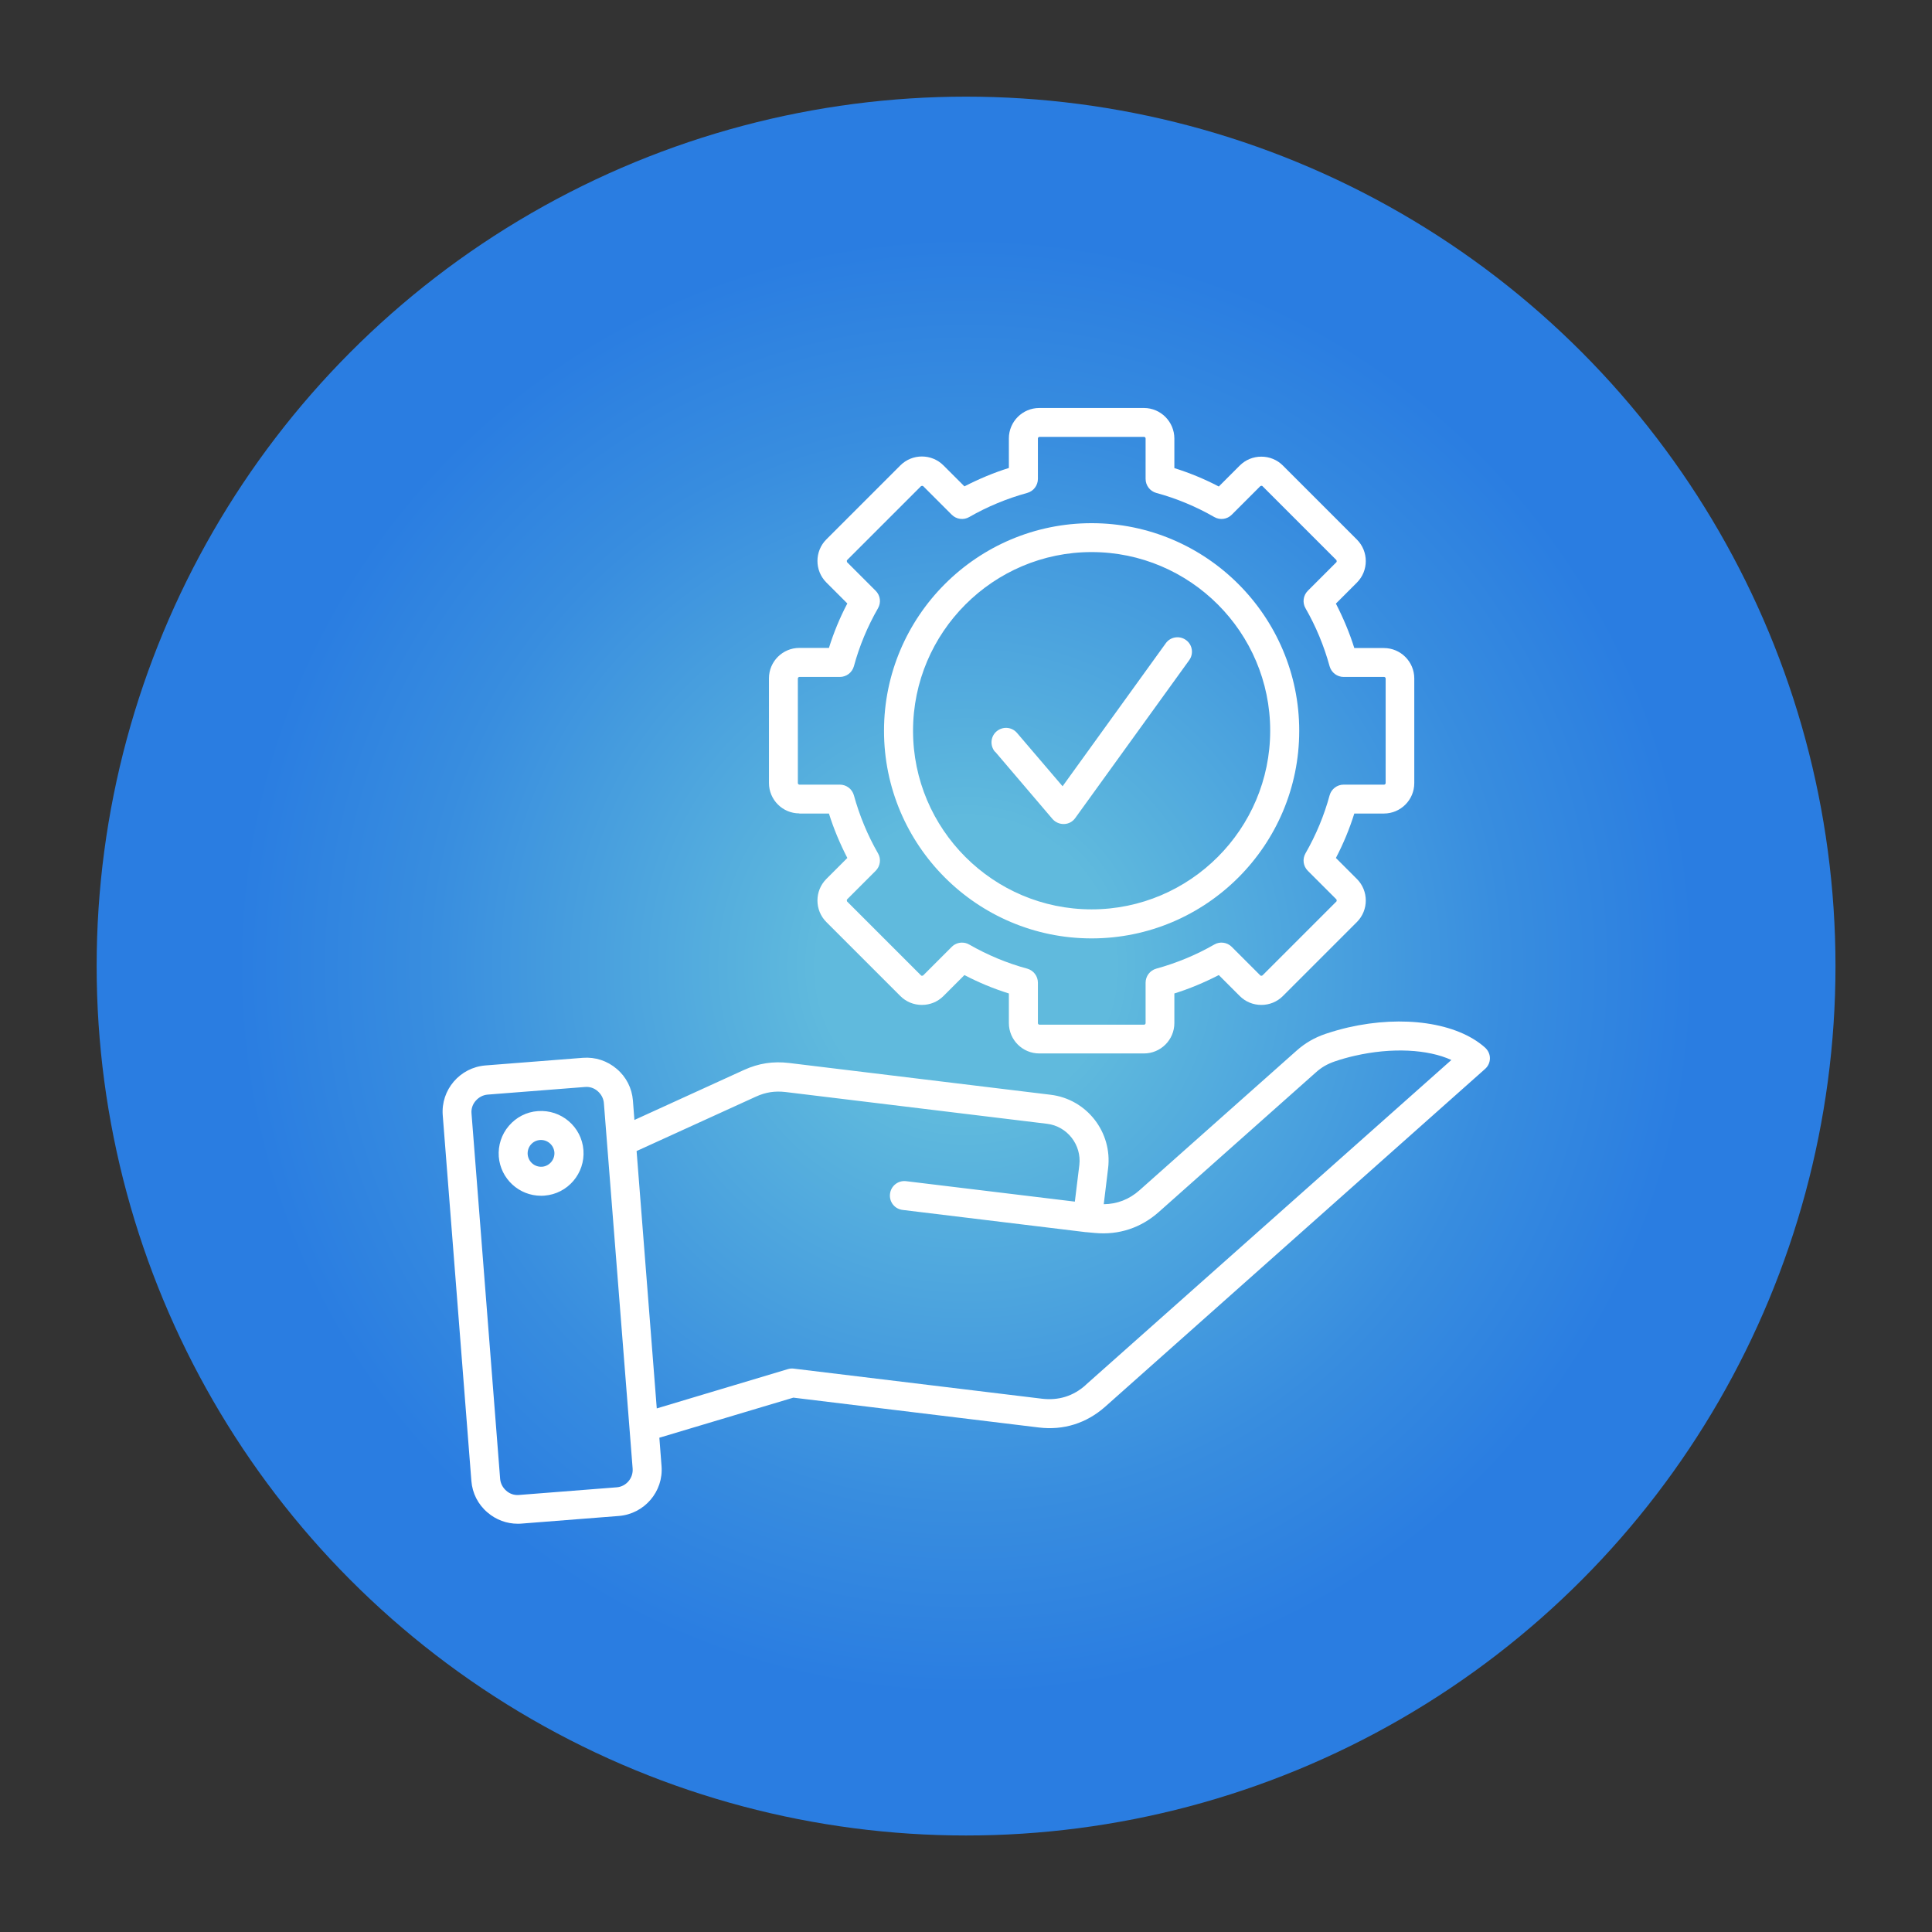 <?xml version="1.0" encoding="UTF-8"?>
<svg id="Layer_1" xmlns="http://www.w3.org/2000/svg" xmlns:xlink="http://www.w3.org/1999/xlink" viewBox="0 0 141.73 141.73">
  <rect x="0" y="0" width="141.73" height="141.73" fill="#333333" stroke="none"/>
  <defs>
    <style>
      .cls-1 {
        fill: url(#radial-gradient);
      }

      .cls-2 {
        fill: #fff;
      }
    </style>
    <radialGradient id="radial-gradient" cx="70.87" cy="70.87" fx="70.87" fy="70.87" r="63.78" gradientUnits="userSpaceOnUse">
      <stop offset=".17" stop-color="#60badd"/>
      <stop offset=".2" stop-color="#5db7dd"/>
      <stop offset=".62" stop-color="#388ddf"/>
      <stop offset=".84" stop-color="#2a7de1"/>
    </radialGradient>
  </defs>
  <circle class="cls-1" cx="70.87" cy="70.87" r="63.78"/>
  <path class="cls-2" d="M108.92,76.83c-2.05-1.81-5.98-2.38-10.01-1.46-.56.13-1.12.29-1.66.47-.82.28-1.5.67-2.14,1.24l-11.51,10.23c-.76.68-1.65,1.02-2.63,1.03l.32-2.64c.32-2.65-1.57-5.07-4.22-5.39l-19.18-2.33c-1.18-.14-2.23.02-3.31.51l-8.04,3.67-.11-1.43c-.07-.9-.49-1.73-1.19-2.32-.69-.59-1.57-.88-2.48-.81l-7.15.56c-1.87.15-3.28,1.79-3.13,3.66l2.1,26.82c.07.9.49,1.73,1.19,2.32.62.53,1.4.82,2.21.82.09,0,.18,0,.27-.01l7.15-.56c1.87-.15,3.28-1.79,3.13-3.66l-.16-2.08,9.83-2.94,18.01,2.19c1.81.22,3.49-.31,4.86-1.52l27.87-24.78c.23-.2.36-.49.36-.79,0-.3-.14-.59-.37-.79h0ZM45.22,109.11l-7.15.56c-.34.03-.67-.08-.93-.31-.26-.23-.42-.53-.45-.87l-2.1-26.81c-.03-.34.08-.67.31-.93.23-.26.53-.42.87-.45l7.15-.56c.34-.03.67.08.93.31.26.23.42.53.45.87l1.88,23.88h0s.23,2.94.23,2.94c.05.7-.48,1.32-1.18,1.37h0ZM79.64,101.61c-.91.81-1.98,1.14-3.19,1l-18.23-2.21c-.15-.02-.29,0-.43.04l-9.61,2.88-1.48-18.88,8.75-3.99c.72-.33,1.39-.43,2.18-.34l19.18,2.33c1.48.18,2.54,1.54,2.37,3.02l-.33,2.69-12.38-1.5c-.58-.07-1.11.34-1.18.93s.34,1.11.93,1.18l13.43,1.63s0,0,.01,0h0s.02,0,.02,0l.65.06c1.75.16,3.36-.37,4.68-1.54l11.51-10.23c.43-.39.86-.63,1.41-.82.47-.16.97-.3,1.46-.41,2.7-.62,5.36-.48,7.08.31l-26.84,23.85ZM39.45,81.51c-.83.06-1.58.45-2.12,1.08-.54.63-.8,1.44-.74,2.26.13,1.63,1.49,2.87,3.1,2.87.08,0,.16,0,.25-.01,1.71-.13,2.99-1.63,2.86-3.34-.13-1.71-1.63-2.99-3.34-2.86h0ZM39.77,85.59c-.54.04-1.01-.36-1.06-.9-.02-.26.06-.52.23-.72.17-.2.41-.32.67-.34.54-.04,1.01.36,1.06.9.04.54-.37,1.02-.9,1.06h0ZM58.64,59.68h2.17c.35,1.12.81,2.21,1.35,3.26l-1.54,1.54c-.87.87-.87,2.29,0,3.16l5.43,5.43c.42.42.98.65,1.58.65s1.16-.23,1.58-.65l1.54-1.54c1.05.55,2.14,1,3.26,1.35v2.17c0,1.23,1,2.23,2.23,2.23h7.68c1.23,0,2.23-1,2.23-2.23v-2.17c1.12-.35,2.21-.81,3.26-1.35l1.54,1.54c.42.42.98.65,1.58.65s1.16-.23,1.58-.65l5.43-5.43c.87-.87.87-2.29,0-3.16l-1.54-1.54c.55-1.05,1-2.14,1.35-3.26h2.17c1.23,0,2.23-1,2.23-2.23v-7.68c0-1.23-1-2.23-2.23-2.23h-2.17c-.35-1.12-.81-2.21-1.35-3.26l1.54-1.54c.87-.87.87-2.29,0-3.16l-5.43-5.43c-.42-.42-.98-.65-1.58-.65s-1.16.23-1.58.65l-1.54,1.54c-1.05-.55-2.14-1-3.26-1.35v-2.17c0-1.23-1-2.24-2.23-2.24h-7.68c-1.23,0-2.23,1-2.23,2.23v2.17c-1.12.35-2.21.81-3.26,1.35l-1.54-1.54c-.87-.87-2.29-.87-3.16,0l-5.43,5.43c-.87.87-.87,2.29,0,3.16l1.54,1.54c-.55,1.04-1,2.14-1.35,3.26h-2.17c-1.23,0-2.23,1-2.23,2.23v7.68c0,1.23,1,2.23,2.23,2.23ZM58.53,49.77c0-.05.05-.11.11-.11h2.97c.48,0,.9-.32,1.03-.78.4-1.48,1-2.92,1.77-4.26.24-.42.17-.94-.17-1.28l-2.1-2.1s-.04-.11,0-.15l5.43-5.43s.11-.04.15,0l2.1,2.1c.34.34.87.41,1.28.17,1.34-.77,2.77-1.36,4.26-1.77.46-.13.78-.55.78-1.03v-2.97c0-.05.05-.11.11-.11h7.68c.05,0,.11.05.11.11v2.97c0,.48.32.9.78,1.03,1.48.4,2.92,1,4.26,1.77.42.24.94.17,1.28-.17l2.1-2.1s.1-.05.15,0l5.43,5.43s.04.11,0,.15l-2.1,2.1c-.34.34-.41.87-.17,1.28.77,1.34,1.36,2.77,1.77,4.26.13.46.55.78,1.03.78h2.97c.05,0,.11.05.11.11v7.68c0,.05-.05.11-.11.11h-2.97c-.48,0-.9.32-1.03.78-.4,1.48-1,2.92-1.77,4.26-.24.42-.17.94.17,1.28l2.1,2.1s.04.11,0,.15l-5.43,5.43s-.1.05-.15,0l-2.1-2.1c-.34-.34-.87-.41-1.28-.17-1.34.77-2.77,1.36-4.26,1.77-.46.13-.78.55-.78,1.03v2.97c0,.05-.05.11-.11.11h-7.68c-.05,0-.11-.05-.11-.11v-2.97c0-.48-.32-.9-.78-1.03-1.48-.4-2.92-1-4.26-1.77-.17-.1-.35-.14-.53-.14-.28,0-.55.11-.75.31l-2.1,2.1s-.1.05-.15,0l-5.43-5.43s-.04-.11,0-.15l2.1-2.1c.34-.34.41-.87.17-1.28-.77-1.34-1.36-2.77-1.77-4.26-.13-.46-.55-.78-1.03-.78h-2.97c-.05,0-.11-.05-.11-.11v-7.68ZM80.08,68.84c8.4,0,15.23-6.83,15.23-15.23s-6.83-15.23-15.23-15.23-15.23,6.83-15.23,15.23,6.83,15.23,15.23,15.23ZM80.08,40.5c7.22,0,13.1,5.88,13.1,13.1s-5.88,13.11-13.1,13.11-13.1-5.88-13.1-13.1,5.88-13.11,13.1-13.11ZM72.99,55.15c-.38-.45-.33-1.12.12-1.5.45-.38,1.12-.33,1.5.12l3.34,3.91,7.57-10.49c.34-.48,1.01-.58,1.48-.24.48.34.58,1.01.24,1.48l-8.36,11.58c-.19.27-.49.43-.82.44h-.04c-.31,0-.61-.14-.81-.37l-4.21-4.94Z"/>
</svg>
